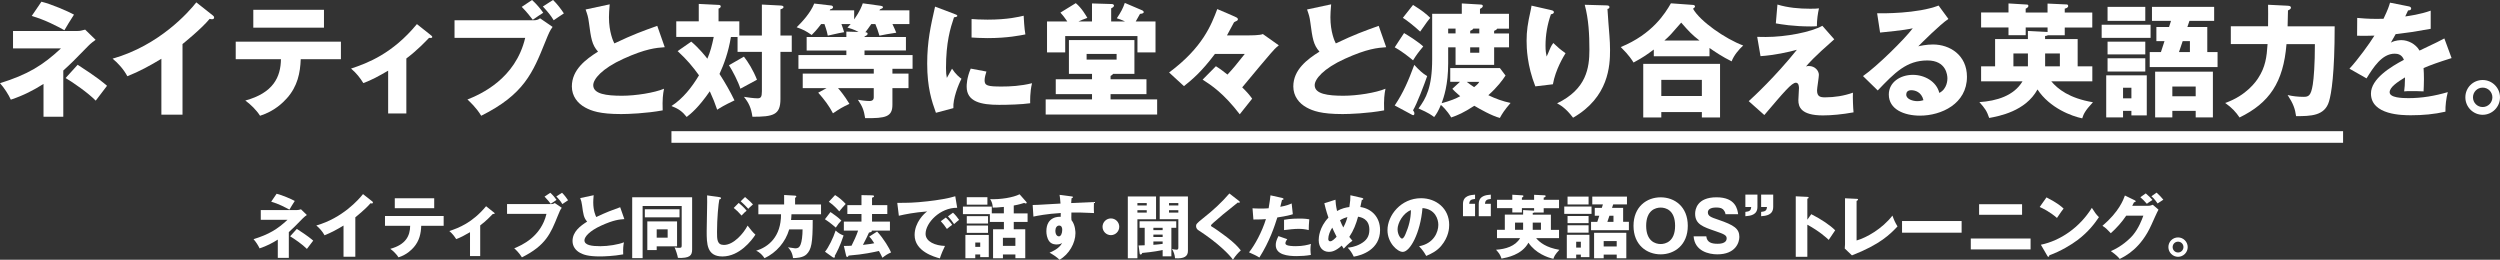 <?xml version="1.0" encoding="UTF-8"?><svg id="text.svg" xmlns="http://www.w3.org/2000/svg" viewBox="0 0 1076.79 111.88"><rect x="0" y="0" width="1076.79" height="111.88" fill="#333333" stroke="none"/><defs><style>.cls-1{fill:#fff;}.cls-2{isolation:isolate;}</style></defs><path class="cls-1" d="M5.61,20.86v-7.52h27.84c1.06,0,1.64-.16,3.23-.58l4.5,4.39c-.74.53-2.17,1.59-3.12,2.59-6.46,6.62-7.2,7.36-10.8,10.64v19.9h-8.52v-14.13c-4.08,2.59-8.63,4.98-14.08,6.78-.9-2.06-2.91-5.19-4.66-7.09,12.02-3.76,18.42-7.68,26.25-14.98H5.61ZM17.84.74c4.29,1.01,11.65,4.23,14.03,5.56-2.38,3.76-2.49,3.92-4.13,6.72-3.23-1.8-8.36-4.5-14.08-6.14L17.84.74ZM33.45,27.9c8.58,5.5,11.22,7.83,12.65,9.05-.69.85-3.23,4.23-4.87,6.4-3.33-3.39-9.58-7.73-12.97-9.74l5.19-5.72Z"/><path class="cls-1" d="M78.61,49.39h-9.1v-24.08c-4.71,2.86-9.53,5.51-14.66,7.52-1.54-2.91-3.92-5.56-6.35-7.57,20.17-5.72,32.82-20.11,36.05-24.24l7.04,5.56c.32.21.63.53.63,1.01s-.42.69-.85.69c-.26,0-.48,0-1.06-.16-3.76,4.5-11.38,10.59-11.7,10.85v30.44Z"/><path class="cls-1" d="M101.53,25.51v-7.57h45.31v7.57h-17.31c-.21,5.77-1.32,11.65-5.98,16.83-1.59,1.75-5.19,5.5-11.54,7.52-1.59-2.49-4.08-4.92-6.35-6.56,12.02-3.28,15.24-10.06,15.35-17.79h-19.48ZM139.54,4.23v7.68h-30.44v-7.68h30.44Z"/><path class="cls-1" d="M175.01,48.86h-7.83v-18.42c-4.39,2.54-7.09,4.02-10.69,5.35-1.27-2.12-3.12-4.45-5.29-6.25,7.2-2.38,17.89-6.46,28.37-19.16l6.19,4.92c.21.21.42.37.42.63,0,.42-.48.42-.74.42-.21,0-.42,0-.63-.05-1.54,1.59-5.13,5.4-9.79,8.89v23.66Z"/><path class="cls-1" d="M229.96,8.73c1.11,0,2.06-.32,2.65-.85l5.4,3.71c-1.22,1.69-1.59,2.59-3.12,6.35-5.4,13.39-9.16,22.71-27.63,31.92-2.06-3.44-4.92-6.09-5.93-6.99,5.66-2.28,20.7-8.84,24.88-26.57h-30.44v-7.57h34.19ZM229.16,0c1.69,1.48,3.81,3.97,4.82,5.5-1.59,1.01-1.85,1.16-4.5,3.02-1.01-1.32-2.65-3.44-4.76-5.56l4.45-2.96ZM238.21,0c1.64,1.54,3.65,4.18,4.66,5.77-1.48,1.01-3.39,2.22-4.39,2.96-1.27-2.12-2.54-3.65-4.66-5.93l4.39-2.81Z"/><path class="cls-1" d="M286.33,20.33c-3.76.26-8.2.64-17.79,4.98-9.32,4.23-13.02,8.79-13.02,11.38,0,3.81,5.66,4.55,12.39,4.55,5.88,0,13.92-1.27,18.1-3.02-.48,2.38-.74,4.55-.58,9.32-7.15,1.32-14.98,1.59-17.89,1.59-9.21,0-12.81-1.38-15.46-2.81-3.33-1.8-5.77-4.92-5.77-9.1,0-7.2,6.03-11.7,11.27-14.98-2.65-2.96-3.02-5.77-3.92-12.49-.32-2.54-.64-3.39-1.43-5.66l10.38-2.22c-.21,2.7-.32,3.86-.32,5.56,0,6.35,1.85,10.43,2.33,11.27,8.26-3.92,12.02-5.24,18.47-7.57l3.23,9.21Z"/><path class="cls-1" d="M328.15,15.3V1.96l8.1.42c.85.05,1.22.26,1.22.64,0,.58-.69.79-1.32,1.01v11.27h4.87v7.04h-4.87v20.33c0,6.88-3.12,7.62-12.07,7.62-.53-3.81-1.54-5.93-3.65-8.58,1.48.26,4.39.64,5.82.64s1.91-.53,1.91-3.02v-16.99h-10.48v-6.41h-2.86c-1.11,6.72-3.02,11.8-4.92,15.93,2.38,3.65,4.55,7.46,6.46,11.38-4.5,2.12-6.14,3.18-7.46,4.02-.95-2.81-1.75-4.82-3.18-7.94-4.87,7.04-8.05,9.58-9.95,11.06-1.91-2.38-3.44-3.49-6.56-4.71,4.98-3.23,8.79-8.1,11.86-13.23-2.86-3.92-5.08-6.62-9.21-10.43l5.88-4.08c3.39,2.86,6.25,6.46,6.93,7.36,1.32-3.12,1.91-5.4,2.75-9.37h-16.14v-6.72h9.69V1.69l8.52.42c.26,0,.95.05.95.64s-.64.85-.95.95v5.5h8.95v6.09h9.74ZM320.43,24.4c1.75,2.28,4.02,5.82,5.61,9.95-.74.37-4.76,2.59-7.15,3.86-.79-2.75-3.44-7.89-4.92-10.11l6.46-3.71Z"/><path class="cls-1" d="M375.27,10.38c-1.27,1.85-1.96,2.75-2.54,3.49.95.11.95.42.95.69,0,.58-.79.9-1.32,1.16v.21h17.84v5.82h-17.84v1.96h20.7v5.93h-8.68v2.06h6.93v6.25h-6.93v7.2c0,5.13-2.91,5.88-11.75,5.72-.53-3.33-1.11-4.98-3.12-7.89.95.16,3.18.53,5.08.53.85,0,1.75-.32,1.75-1.59v-3.97h-15.4c.48.53,2.7,3.07,4.92,6.78-3.33,1.59-3.92,1.96-7.09,4.08-1.64-3.18-3.71-5.93-6.35-8.89l3.6-1.96h-10.27v-6.25h30.6v-2.06h-32.45v-5.93h20.64v-1.96h-17.1v-5.82h17.1v-2.33l5.29.16c-2.22-1.16-3.76-1.59-4.82-1.91.74-.79,1.01-1.06,1.38-1.48h-3.97c.58,1.59.69,1.91,1.16,3.49-1.06.16-2.22.37-7.04,1.48-.16-.85-.42-2.12-1.43-4.98h-1.43c-2.06,2.7-3.12,3.76-4.08,4.71-2.44-1.75-3.76-2.38-6.46-3.33,2.54-2.49,5.98-6.25,7.57-10.22l7.36.85c.42.05.74.37.74.74,0,.53-.64.79-1.22.9-.05.16-.11.26-.21.42h10.53v3.92c2.54-3.6,3.28-5.72,3.71-6.93l7.68,1.06c.32.05,1.01.16,1.01.64,0,.37-.48.58-1.27.9-.11.16-.16.32-.26.42h12.92v5.93h-7.3c.79,1.64,1.22,2.65,1.64,3.71-2.06.26-6.09,1.01-7.25,1.27-.64-2.28-1.06-3.23-1.75-4.98h-1.75Z"/><path class="cls-1" d="M410.9,5.93c1.01.37,1.43.53,1.43.9,0,.48-1.06.58-1.43.63-1.59,4.71-3.44,10.75-3.44,21.86,0,2.17.11,2.75.37,4.23.32-.58,1.59-2.91,2.22-3.97,1.54,2.38,3.23,3.76,4.08,4.34-1.32,2.49-3.76,8.63-3.49,12.65l-7.52,2.01c-1.8-4.98-3.76-10.85-3.76-21.17,0-9.58,1.48-16.14,3.39-24.56l8.15,3.07ZM424.87,30.81c-.32.9-.79,2.7-.79,3.76,0,2.33,1.27,2.7,7.36,2.7,3.55,0,8.2-.21,13.07-1.43-.95,3.92-.79,7.89-.79,8.63-3.65.53-9.63.69-13.39.69-7.89,0-13.97-1.38-13.97-7.83,0-.69,0-3.71,1.75-7.78l6.78,1.27ZM418.47,8.2c1.59.11,3.71.26,6.88.26,8.73,0,13.55-1.22,15.56-1.69.05.85.26,5.5.74,8.05-2.17.42-7.73,1.59-16.3,1.59-3.12,0-5.19-.16-6.88-.26v-7.94Z"/><path class="cls-1" d="M478.34,34.14h15.46v6.4h-15.46v2.28h20.06v6.51h-48.01v-6.51h19.96v-2.28h-15.62v-6.4h15.62v-2.33h-9.95v-14.56h28.21v14.56h-9.16c-.16.26-.64.69-1.11.9v1.43ZM470.34,9.26V1.48l8.63.26c.48,0,.85.37.85.69,0,.42-.53.85-1.22,1.16v5.66h5.98c-1.48-.69-2.44-1.06-3.55-1.38,1.75-2.59,2.7-4.39,3.44-6.62l7.57,3.23c.21.11.58.37.58.74,0,.58-1.06.74-1.59.74-.53.95-1.11,1.96-1.85,3.28h8.52v13.34h-7.78v-7.04h-31.12v7.04h-7.83v-13.34h8.73c-1.64-2.38-2.28-3.02-2.96-3.81l6.62-4.08c2.59,2.17,4.29,5.19,4.98,6.35-1.91.69-2.7,1.01-3.81,1.54h5.82ZM468.02,23.24v2.44h12.92v-2.44h-12.92Z"/><path class="cls-1" d="M537.1,15.24c1.59,0,5.72,0,6.83-.58l6.88,4.87c-1.53,1.22-2.12,1.91-3.6,3.6-1.22,1.38-6.88,8.1-12.17,14.5,2.06,2.01,3.12,3.23,4.29,4.87l-5.35,6.72c-7.09-9.21-12.23-12.49-15.99-14.93l5.72-5.77c1.8,1.11,3.33,2.28,4.98,3.6,2.22-2.38,3.76-4.18,7.46-8.89h-12.86c-5.88,7.83-9.9,11.12-13.34,13.87l-6.4-5.88c14.5-10.75,18.21-20.59,20.75-27.31,2.54,1.06,6.99,2.96,7.62,3.28.58.26,1.27.53,1.27,1.11,0,.11-.05.32-.21.48-.32.32-1.06.48-1.48.85-.16.26-2.54,4.71-3.02,5.61h8.63Z"/><path class="cls-1" d="M597.07,20.33c-3.76.26-8.2.64-17.79,4.98-9.32,4.23-13.02,8.79-13.02,11.38,0,3.81,5.66,4.55,12.39,4.55,5.88,0,13.92-1.27,18.1-3.02-.48,2.38-.74,4.55-.58,9.32-7.15,1.32-14.98,1.59-17.89,1.59-9.21,0-12.81-1.38-15.46-2.81-3.33-1.8-5.77-4.92-5.77-9.1,0-7.2,6.03-11.7,11.27-14.98-2.65-2.96-3.02-5.77-3.92-12.49-.32-2.54-.64-3.39-1.43-5.66l10.38-2.22c-.21,2.7-.32,3.86-.32,5.56,0,6.35,1.85,10.43,2.33,11.27,8.26-3.92,12.02-5.24,18.47-7.57l3.23,9.21Z"/><path class="cls-1" d="M604.75,14.24c1.75,1.01,6.25,3.86,8.26,5.77-2.12,2.54-3.02,3.76-4.39,5.98-2.17-1.8-4.87-3.92-7.89-5.61l4.02-6.14ZM600.73,45.42c3.76-5.56,5.93-10.8,8.42-17.47,1.91,2.06,3.71,3.81,5.56,4.82-1.22,3.55-4.5,12.17-6.09,14.72.32.48.58.85.58,1.38,0,.42-.21.74-.48.74s-.53-.16-.9-.37l-7.09-3.81ZM608.62,2.12c4.08,2.54,5.77,3.97,7.41,5.56-.69.85-1.53,1.85-4.34,5.93-2.38-2.22-5.93-5.03-7.46-5.93l4.39-5.56ZM643.55,14.4h6.41v5.98h-6.41v7.57h-16.62v-7.57h-3.18v6.88c0,9.42-1.91,14.66-2.81,17.2,3.86-1.06,6.09-1.96,7.99-3.02-2.06-1.75-2.8-2.54-3.39-3.18l3.28-3.02h-4.18v-5.93h21.38l2.44,3.23c-1.38,2.06-3.44,4.92-7.41,8.47,3.07,1.48,6.25,2.65,9.58,3.33-2.65,3.07-3.65,4.66-4.61,6.46-3.39-.85-8.79-3.92-11.01-5.24-4.66,3.02-7.15,4.08-9.95,5.03-1.75-3.02-4.08-5.13-4.45-5.4-1.06,2.59-2.01,4.13-2.91,5.24-1.01-.79-2.22-1.75-6.72-3.71,3.18-4.29,5.88-9,5.88-21.23V5.93h12.76V1.48l8.2.48c.64.05.85.26.85.64,0,.58-.69.95-1.22,1.22v2.12h12.49v6.4h-5.08c-.21.48-.9.79-1.32.95v1.11ZM626.93,12.33h-3.18v2.06h3.18v-2.06ZM631.75,35.25c1.06.85,1.8,1.38,3.18,2.28,1.59-1.27,1.8-1.59,2.22-2.28h-5.4ZM637.15,12.33h-2.59c-.32.48-.53.64-1.32.95v1.11h3.92v-2.06ZM637.15,20.38h-3.92v2.33h3.92v-2.33Z"/><path class="cls-1" d="M667.8,4.29c.95.21,1.48.37,1.48.95,0,.69-.9.85-1.27.9-1.54,4.34-2.33,8.89-2.33,13.5,0,2.33.21,3.39.48,4.71.42-.85.58-1.27,1.22-2.81.79-1.91,1.32-2.59,1.64-3.02,2.33,2.17,2.7,2.54,5.29,4.39-.85,1.38-4.34,7.09-5.45,13.39l-7.57.9c-3.55-9-3.76-16.52-3.76-19.64,0-4.23.48-7.46,1.75-13.07.26-1.16.26-1.43.37-2.06l8.15,1.85ZM691.99,2.33c.53,0,1.22.05,1.22.74,0,.58-.48.69-.85.79.05,1.85.74,9.9.85,11.54.16,1.91.26,4.13.26,6.19,0,6.67-.53,20.27-15.93,29.11-3.23-4.29-5.72-5.56-6.88-6.19,12.7-6.14,13.92-15.3,13.92-23.08,0-6.51-.32-13.07-2.01-19.37l9.42.26Z"/><path class="cls-1" d="M736.3,24.24h-23.98v-2.91c-2.7,2.01-4.39,3.28-8.73,5.61-.64-1.01-1.75-2.96-5.5-6.67,13.6-5.56,19.11-14.5,21.6-18.84l9.53.69c.26,0,.85.16.85.64,0,.32-.21.53-.85,1.01,2.96,5.35,13.97,13.02,21.6,15.83-1.8,1.64-4.02,4.23-4.98,6.83-3.92-1.91-7.52-4.34-9.53-5.77v3.6ZM715.55,48.27v2.33h-7.78v-23.08h33.08v23.08h-7.83v-2.33h-17.47ZM733.02,41.34v-6.93h-17.47v6.93h17.47ZM732.01,17.47c-3.23-2.49-4.55-3.92-7.89-7.73-4.55,5.24-4.76,5.5-7.25,7.73h15.14Z"/><path class="cls-1" d="M790.03,16.94c-9,7.89-11.12,10.48-12.17,11.7.48-.16.64-.21,1.22-.21,2.75,0,4.34,2.12,4.34,3.81,0,1.06-.79,5.72-.79,6.67,0,2.65,1.32,3.02,3.44,3.02,4.08,0,8.15-.64,12.02-2.01-.11,2.01.05,6.46.26,8.47-4.87.9-9.63,1.32-13.18,1.32-9.48,0-10.59-3.71-10.59-6.56,0-.85.26-4.45.26-5.19,0-.42,0-2.33-1.32-2.33-1.8,0-5.03,3.86-13.6,13.92l-6.72-5.98c2.01-1.8,11.54-10.64,20.75-22.13-3.65,1.01-9.58,2.33-15.67,2.75l-1.43-8.31c1.75.05,2.59.05,3.71.05,8.68,0,19.58-2.12,24.35-4.82l5.13,5.82ZM765.57,1.96c4.55,1.38,9.37,1.8,14.13,1.8,1.91,0,2.86-.05,3.76-.16-.48,2.06-.9,4.87-.9,7.68-.64.05-1.38.11-2.44.11-7.94,0-13.07-.95-15.24-1.32l.69-8.1Z"/><path class="cls-1" d="M839.21,8.15c-3.6,2.38-11.8,10.59-12.97,11.8.9-.21,3.49-.79,6.35-.79,7.2,0,14.61,4.55,14.61,13.92,0,11.65-11.06,16.73-20.22,16.73-6.83,0-13.44-2.7-13.44-9.1,0-5.24,4.87-8.47,10.37-8.47,4.98,0,10.16,2.81,11.38,7.78,3.49-1.75,3.49-5.82,3.49-6.25,0-1.27-.42-7.73-8.63-7.73-8.95,0-14.03,5.24-21.38,12.92l-6.35-6.19c6.09-4.23,17.89-15.88,21.44-20.59-1.69.37-3.49.79-14.08,1.85l-1.27-8.31c2.06.05,17.36.21,26.47-3.33l4.23,5.77ZM823.27,38.85c-1.8,0-2.22,1.01-2.22,1.91,0,2.01,2.96,2.81,4.76,2.81,1.22,0,2.12-.26,2.65-.42-.85-3.6-3.71-4.29-5.19-4.29Z"/><path class="cls-1" d="M901.2,28.58v6.46h-17.68c2.86,3.33,7.67,7.25,17.94,9-3.49,3.71-4.08,5.24-4.61,6.93-4.45-.9-13.97-4.39-19.27-12.44-5.13,9.42-16.57,11.49-20.8,12.28-1.06-3.07-1.85-4.18-4.23-6.83,7.36-.48,14.87-2.7,18.58-8.95h-17.84v-6.46h6.03v-11.75h14.13v-3.49l8.1.42c.16,0,.21.05.37.05v-1.96h-9.42v3.33h-7.41v-3.33h-11.8v-6.46h11.8V1.48l7.94.48c.16,0,.63.05.63.58s-.48.85-1.17,1.22v1.64h9.42V1.54l8.1.37c.32,0,.79.05.79.69,0,.69-.9,1.01-1.48,1.11v1.69h11.86v6.46h-11.86v3.33h-7.25c-.32.16-.63.26-1.22.32v1.32h14.03v11.75h6.3ZM873.46,28.58v-5.56h-6.25v5.56h6.25ZM887.22,28.58v-5.56h-6.35v5.56h6.35Z"/><path class="cls-1" d="M926.29,10.64v5.66h-21.07v-5.66h21.07ZM924.65,32.45v17.26h-6.62v-1.96h-3.6v2.81h-7.25v-18.1h17.47ZM924.01,2.96v6.03h-16.25V2.96h16.25ZM924.01,17.94v5.5h-16.25v-5.5h16.25ZM924.01,25.09v5.72h-16.25v-5.72h16.25ZM914.43,37.79v4.55h3.6v-4.55h-3.6ZM955.14,22.44v6.46h-29.22v-6.46h4.82l1.54-4.71h-3.49v-6.09h5.45l.85-2.65h-8.2V2.96h26.78v6.03h-10.64l-.9,2.65h8.58v10.8h4.45ZM935.66,47.75v2.81h-7.41v-19.69h24.88v19.69h-7.41v-2.81h-10.06ZM945.72,41.45v-4.18h-10.06v4.18h10.06ZM943.23,22.44v-4.71h-3.12l-1.59,4.71h4.71Z"/><path class="cls-1" d="M985.47,2.49c.48,0,1.27.11,1.27.79,0,.48-.37.79-1.27,1.22,0,.74-.16,6.51-.16,6.83h20.27c0,20.54-1.43,29.01-2.43,32.34-1.85,6.3-7.94,6.35-14.19,6.35-.42-3.12-1.22-5.4-3.65-9.1,2.06.53,4.66.79,6.83.79s3.23-.37,4.02-5.35c.42-2.7.9-8.47.9-17.36h-12.23c-1.32,16.52-7.41,25.35-20.22,31.6-1.54-2.28-3.23-4.18-6.19-6.25,9.26-3.23,13.39-9.42,14.24-10.75,3.07-4.71,3.65-8.95,4.02-14.61h-15.83v-7.68h16.04c.05-5.24.05-6.19,0-9.26l8.58.42Z"/><path class="cls-1" d="M1037.46,2.75c.32.05,1.06.21,1.06.95s-.95.79-1.32.79l-1.22,2.59c1.54-.21,6.56-.9,10.96-2.49v7.83c-7.89,1.38-8.84,1.53-15.09,2.28-.63,1.11-.74,1.32-2.06,3.65,1.91-1.06,4.18-1.06,4.61-1.06,2.7,0,6.09,1.59,7.73,4.5,7.83-3.76,8.73-4.13,10.69-5.24l3.12,8.47c-5.88,1.85-8.95,2.96-12.07,4.29.11,1.54.16,3.18.16,4.76,0,2.38-.11,3.86-.16,5.29-1.69-.11-3.6-.11-5.29-.11s-2.01,0-3.07.11c.21-1.69.32-2.75.37-6.03-3.28,2.01-6.62,4.23-6.62,6.4,0,2.38,5.4,2.54,8.1,2.54,5.82,0,11.33-.95,16.94-2.59-.69,2.65-1.06,5.88-1.01,8.42-4.82,1.11-9.79,1.54-14.77,1.54-3.55,0-17.31,0-17.31-9.37,0-6.25,8.42-11.49,14.19-14.5-.85-2.33-2.7-2.65-3.97-2.65-5.5,0-9.21,5.93-12.12,10.64l-7.36-4.18c3.49-3.71,8.79-11.01,10.75-14.24-2.86.11-5.19.11-7.46.05l.05-7.68c1.64.16,4.71.42,8.31.42,1.54,0,2.17,0,3.02-.05,1.96-4.08,2.38-5.5,2.81-6.93l8.05,1.59Z"/><path class="cls-1" d="M1076.79,41.92c0,4.18-3.39,7.52-7.46,7.52s-7.46-3.33-7.46-7.52,3.33-7.46,7.46-7.46,7.46,3.39,7.46,7.46ZM1065.15,41.92c0,2.33,1.85,4.18,4.18,4.18s4.18-1.91,4.18-4.18-1.8-4.18-4.18-4.18-4.18,1.91-4.18,4.18Z"/><rect id="_長方形_1" class="cls-1" x="289.2" y="56.5" width="720" height="5"/><g class="cls-2"><path class="cls-1" d="M112.32,94.67v-4.19h15.53c.59,0,.92-.09,1.8-.33l2.51,2.45c-.41.29-1.21.88-1.74,1.45-3.6,3.69-4.02,4.1-6.02,5.93v11.1h-4.75v-7.88c-2.27,1.45-4.81,2.78-7.85,3.78-.5-1.15-1.62-2.89-2.6-3.96,6.7-2.1,10.28-4.28,14.65-8.36h-11.52ZM119.14,83.45c2.39.56,6.5,2.36,7.82,3.1-1.33,2.1-1.39,2.18-2.3,3.75-1.8-1-4.67-2.51-7.85-3.43l2.33-3.42ZM127.85,98.59c4.78,3.07,6.26,4.37,7.06,5.05-.38.47-1.8,2.36-2.72,3.57-1.86-1.89-5.34-4.31-7.23-5.43l2.89-3.19Z"/><path class="cls-1" d="M153.04,110.58h-5.08v-13.43c-2.63,1.59-5.31,3.07-8.18,4.19-.86-1.62-2.19-3.1-3.54-4.22,11.25-3.19,18.31-11.22,20.11-13.52l3.93,3.1c.18.12.35.29.35.56s-.24.38-.47.38c-.15,0-.27,0-.59-.09-2.1,2.51-6.35,5.9-6.53,6.05v16.98Z"/><path class="cls-1" d="M165.82,97.26v-4.22h25.27v4.22h-9.66c-.12,3.22-.74,6.5-3.34,9.39-.89.97-2.89,3.07-6.44,4.19-.89-1.39-2.27-2.75-3.54-3.66,6.7-1.83,8.5-5.61,8.56-9.92h-10.87ZM187.02,85.39v4.28h-16.98v-4.28h16.98Z"/><path class="cls-1" d="M206.81,110.29h-4.37v-10.28c-2.45,1.42-3.96,2.24-5.96,2.98-.71-1.18-1.74-2.48-2.95-3.48,4.02-1.33,9.98-3.6,15.83-10.69l3.45,2.75c.12.12.24.21.24.35,0,.24-.27.24-.41.24-.12,0-.24,0-.35-.03-.86.89-2.86,3.01-5.46,4.96v13.2Z"/><path class="cls-1" d="M237.46,87.9c.62,0,1.15-.18,1.48-.47l3.01,2.07c-.68.94-.89,1.45-1.74,3.54-3.01,7.47-5.11,12.67-15.41,17.8-1.15-1.92-2.75-3.39-3.31-3.9,3.16-1.27,11.54-4.93,13.88-14.82h-16.98v-4.22h19.07ZM237.02,83.03c.94.83,2.13,2.21,2.69,3.07-.89.56-1.03.65-2.51,1.68-.56-.74-1.48-1.92-2.66-3.1l2.48-1.65ZM242.07,83.03c.92.86,2.04,2.33,2.6,3.22-.83.56-1.89,1.24-2.45,1.65-.71-1.18-1.42-2.04-2.6-3.31l2.45-1.56Z"/><path class="cls-1" d="M268.91,94.37c-2.1.15-4.58.35-9.92,2.78-5.2,2.36-7.26,4.9-7.26,6.35,0,2.13,3.16,2.54,6.91,2.54,3.28,0,7.77-.71,10.1-1.68-.27,1.33-.41,2.54-.32,5.2-3.99.74-8.36.89-9.98.89-5.14,0-7.15-.77-8.62-1.56-1.86-1-3.22-2.75-3.22-5.08,0-4.02,3.37-6.53,6.29-8.36-1.48-1.65-1.68-3.22-2.18-6.97-.18-1.42-.35-1.89-.8-3.16l5.79-1.24c-.12,1.51-.18,2.16-.18,3.1,0,3.54,1.03,5.82,1.3,6.29,4.61-2.18,6.7-2.92,10.3-4.22l1.8,5.14Z"/><path class="cls-1" d="M298.11,84.98v22.47c0,2.63-1,3.81-6.11,3.63-.15-1.03-.92-3.45-1.45-4.52.8.15,1.18.18,1.71.18,1.12,0,1.36,0,1.36-1.09v-16.92h-16.83v22.44h-4.49v-26.19h25.81ZM292.68,90.12v3.48h-14.94v-3.48h14.94ZM291.62,95.35v10.75h-8.77v1.62h-4.04v-12.37h12.81ZM282.85,98.77v3.6h4.72v-3.6h-4.72Z"/><path class="cls-1" d="M309.95,84.92c.3.03.59.12.59.47,0,.09-.03.41-.71.5-.41,1.98-1,8.18-1,14.03,0,3.16,0,5.58,2.98,5.58,4.19,0,8.47-4.99,10.19-8.33,1.15,1.51,2.27,2.95,3.37,3.9-1.59,2.48-6.88,9.39-14.2,9.39-6.79,0-6.79-5.52-6.79-10.9,0-1.98.21-10.75.21-12.52,0-.92,0-1.86-.03-2.89l5.4.77ZM318.16,87.4c.35.27,2.3,1.86,3.43,3.37-.62.47-1.21.97-2.19,2.07-1.33-1.51-2.07-2.24-3.37-3.28l2.13-2.16ZM320.91,84.86c2.07,1.74,2.83,2.54,3.4,3.19-.24.24-1.3,1.15-1.51,1.36-.24.21-.35.38-.5.53-.68-.77-2.36-2.48-3.28-3.25l1.89-1.83Z"/><path class="cls-1" d="M353.63,88.08v4.22h-12.73c-.03,1.09-.12,1.86-.18,2.45h9.33c0,9.98-.56,12.7-2.66,14.79-1.51,1.51-4.72,1.65-5.82,1.62-.32-2.69-1.62-4.08-2.18-4.64.8.12,2.8.44,3.1.44,1.56,0,1.98-.74,2.36-1.71.47-1.12.83-3.72.83-6.44h-5.76c-1.59,5.46-5.49,9.98-10.63,12.4-.71-1.12-2.18-2.75-3.63-3.19,5.26-1.65,10.75-5.93,10.75-15.74h-9.77v-4.22h11.1v-4.07l4.72.27c.18,0,.53.09.53.41,0,.24-.32.44-.53.53v2.86h11.16Z"/><path class="cls-1" d="M357.7,91.33c.86.59,3.25,2.21,4.69,3.66-1.09,1.09-1.42,1.57-2.39,3.04-2.51-2.18-3.9-3.07-4.69-3.6l2.39-3.1ZM355.34,108.42c1.48-1.74,3.57-5.96,4.58-9.12,1.24,1.12,2.1,1.62,3.42,2.13-1.59,4.84-3.04,7.41-3.81,8.8.06.12.09.24.09.38,0,.24-.24.38-.41.38-.21,0-.41-.12-.56-.21l-3.31-2.36ZM359.68,84.01c1.77,1.06,3.45,2.57,4.58,3.84-1.39,1.51-1.54,1.68-2.78,3.19-.41-.47-2.33-2.69-4.49-4.13l2.69-2.89ZM377.78,99.71c2.95,3.19,5.34,7.38,6.02,9.01-1.54.68-2.39,1.24-3.72,2.3-.62-1.27-.94-1.92-1.51-2.92-2.16.47-6.44,1.48-13.05,1.98-.12.27-.27.59-.62.59-.32,0-.41-.35-.5-.71l-.94-4.04c1.36,0,2.24,0,3.31-.09.68-1.24,2.3-4.78,2.83-6.52h-6.14v-3.87h7.59v-3.28h-6.08v-3.81h6.08v-4.31l4.58.09c.47,0,.83.06.83.41,0,.32-.29.41-.86.62v3.19h6.58v3.81h-6.58v3.28h7.71v3.87h-7.85c.06.06.06.12.06.21,0,.41-.83.59-1.24.65-.59,1.39-1.3,2.78-2.6,5.31,2.78-.27,4.31-.59,4.87-.71-.92-1.45-1.3-2.01-2.16-2.86l3.4-2.19Z"/><path class="cls-1" d="M412.27,89.5c-7.29-.12-13.61,6.44-13.61,11.22,0,3.43,4.34,5.11,8.36,5.2-.65,1.24-1.71,3.75-2.21,5.37-2.39-.65-10.87-3.01-10.87-10.07,0-5.46,4.22-9.39,5.43-10.16-5.79.47-9.36,1.21-12.22,1.86l-.68-5.55c4.52,0,7.09,0,13.14-.68,4.28-.47,9.06-1.27,11.84-2.16l.83,4.96ZM407.37,93.69c.89.77,2.16,2.24,2.75,3.16-.83.59-1.24.91-2.27,1.77-1.12-1.62-1.42-2.01-2.63-3.34l2.16-1.59ZM410.47,91.6c.83.74,2.04,2.18,2.63,3.1-.74.56-1.24,1-2.16,1.83-1.09-1.62-1.42-2.01-2.63-3.34l2.16-1.59Z"/><path class="cls-1" d="M432.38,91.92v-2.8c-3.22.32-3.93.32-4.81.29,0-1.39-.32-2.39-1.09-3.63,4.43.18,9.86-.68,12.67-2.1l2.95,3.34c.06.06.12.18.12.27,0,.24-.18.35-.41.35-.27,0-.5-.15-.65-.24-.92.29-2.36.74-4.52,1.12v3.39h5.96v3.69h-5.96v3.16h4.96v12.46h-4.25v-1.62h-5.37v1.65h-4.25v-12.49h4.67v-3.16h-6.05v-3.37h-11.6v-3.25h12.43v2.92h5.23ZM425.88,101.19v9.57h-3.69v-1.15h-2.13v1.6h-4.25v-10.01h10.07ZM425.29,84.95v3.19h-8.89v-3.19h8.89ZM425.56,93.1v3.19h-9.15v-3.19h9.15ZM425.56,97.15v3.16h-9.15v-3.16h9.15ZM420.07,104.47v1.86h2.13v-1.86h-2.13ZM431.97,105.89h5.37v-3.48h-5.37v3.48Z"/><path class="cls-1" d="M461.38,84.57c.47.06.74.09.74.32,0,.33-.35.44-.59.5-.06.53-.09.89-.15,2.07,8.33-.35,9.24-.38,9.8-.44-.03.62-.09,3.54.03,4.75-5.34-.27-7.59-.27-9.74-.24-.06,2.13-.03,2.66.03,3.28,1.71,2.1,1.71,5.26,1.71,5.67,0,4.19-2.75,9.09-6.85,11.4-1.27-1.21-2.89-2.3-4.31-3.04.89-.35,4.37-1.83,5.43-4.25-.29.24-.89.71-2.33.71-.47,0-2.16,0-3.19-1.33-1.06-1.36-1.27-3.28-1.27-4.37,0-6.5,5.55-6.29,6.17-6.2.03-.95.03-1.21.03-1.65-6.17.38-10.04,1.18-11.78,1.54l-.32-4.99c.68.03,1.8-.03,11.99-.62-.21-2.48-.21-2.57-.41-3.75l5.02.65ZM454.56,99.33c0,1.95.97,2.48,1.51,2.48.92,0,1.45-1.36,1.45-2.83,0-.68-.15-1.83-1.33-1.83-.97,0-1.62.97-1.62,2.18Z"/><path class="cls-1" d="M482.08,97.68c0,1.98-1.62,3.6-3.6,3.6s-3.6-1.62-3.6-3.6,1.62-3.6,3.6-3.6,3.6,1.59,3.6,3.6Z"/><path class="cls-1" d="M497.93,84.63v9.8h-8.03v16.8h-4.13v-26.6h12.16ZM493.92,88.5v-1.03h-4.02v1.03h4.02ZM489.9,90.53v1.03h4.02v-1.03h-4.02ZM504.52,110.4h-3.75v-2.72c-.71.18-4.22.88-8.8,1.27-.18.68-.65.68-.71.68-.15,0-.35-.15-.38-.44l-.47-3.46c.59,0,1.09-.03,2.63-.09v-7.53h-2.21v-2.81h15.8v2.81h-2.1v12.28ZM500.77,98.12h-3.99v1h3.99v-1ZM500.77,101.04h-3.99v1.03h3.99v-1.03ZM500.77,104h-3.99v1.45c1.21-.09,2.86-.24,3.99-.41v-1.03ZM511.66,84.63v23.47c0,2.24-1.54,3.4-5.55,3.13-.12-1.54-.62-2.83-1.3-4.02.44.15,1.06.32,1.83.32.53,0,.89-.06.89-.83v-12.28h-8.03v-9.8h12.16ZM507.53,88.5v-1.03h-4.02v1.03h4.02ZM503.51,90.53v1.03h4.02v-1.03h-4.02Z"/><path class="cls-1" d="M533.69,86.58c.18.15.3.27.3.44,0,.27-.21.32-.35.32s-.32-.06-.5-.12c-.59.56-5.4,4.31-6.41,5.17-1.36,1.15-3.01,2.57-4.1,3.54-.94.86-1.03.97-1.03,1.21,0,.29.12.38,1.27,1.03.09.06,2.81,1.86,5.46,3.9,3.34,2.57,4.75,4.07,6.11,5.79-1.18,1.06-2.13,2.07-3.4,3.99-1.3-1.92-6.17-7.06-14.88-12.7-.3-.18-1-.74-1-1.74,0-.77.12-1.12,3.1-3.48,4.07-3.19,7.88-6.67,11.25-10.6l4.19,3.25Z"/><path class="cls-1" d="M552.24,85.25c.27.06.59.18.59.47,0,.35-.41.38-.65.38-.12.47-.62,2.57-.74,2.98,2.72-.5,3.75-.95,4.9-1.45l.5,4.64c-.92.3-2.6.8-6.67,1.39-1.18,3.72-3.25,10.16-7.74,17.27-1.24-.8-2.33-1.3-4.46-2.24,2.48-3.1,5.58-8.77,7.29-14.32-1.8.15-2.16.15-5.4.18l-.38-4.84c.89.06,1.92.12,3.43.12,1.33,0,2.21-.03,3.51-.12.41-2.21.62-4.13.8-5.58l5.02,1.12ZM554.45,103.02c-.74.95-.8,1.51-.8,1.74,0,.41.21.59.53.77.62.35,2.33.5,3.96.5,3.07,0,5.26-.59,6.5-.97-.09.56-.21,1.21-.21,2.3s.12,1.86.18,2.45c-2.07.35-4.07.5-6.11.5-3.87,0-9.01-.56-9.01-4.75,0-1.15.27-2.1,1.15-3.87l3.81,1.33ZM553.06,94.67c2.72-.53,5.96-.53,6.53-.53,2.57,0,3.75.21,4.34.32-.18,2.19-.21,2.66-.24,4.64-1.48-.38-2.89-.53-4.43-.53-1.74,0-4.13.27-6.2.53v-4.43Z"/><path class="cls-1" d="M575.21,86.04c.06,1.15.15,2.48.68,4.84,1.98-1.12,3.87-1.54,5.31-1.71.38-2.78.44-3.25.44-5.08l4.99,1.15c.35.09.56.21.56.44,0,.41-.47.38-.62.38-.03.15-.56,2.66-.65,3.1,4.78.68,8.5,4.28,8.5,9.92,0,8.42-7.91,10.92-11.34,11.46-.83-1.74-1.48-2.63-2.6-3.87.89-.09,3.01-.27,5.49-1.62,2.48-1.36,3.84-3.07,3.84-6.11,0-4.72-3.63-5.4-4.87-5.61-.83,3.07-1.92,5.93-3.78,8.71.33.41.56.74,1.36,1.65-1.89,1.33-3.19,2.78-3.75,3.39-.41-.59-.59-.86-.86-1.3-2.78,2.54-4.52,2.69-5.52,2.69-2.6,0-4.4-1.89-4.4-5.08,0-1.12.24-5.49,4.19-9.66-.15-.41-1.09-3.16-1.77-6.2l4.78-1.51ZM573.82,98.06c-.94,1.39-1.71,3.28-1.71,4.84,0,.21,0,1.03.86,1.03s1.98-1.18,2.72-1.95c-1.09-2.16-1.62-3.34-1.86-3.93ZM577.16,94.87c.62,1.54.83,1.98,1.42,3.1,1.15-2.12,1.48-3.37,1.77-4.49-.94.27-1.98.62-3.19,1.39Z"/><path class="cls-1" d="M611.21,106.06c6.41-1.18,8.3-6.14,8.3-9.21,0-2.39-1.27-6.79-6.82-7.23-.92,10.81-5.37,18.87-8.5,18.87-2.3,0-6.58-3.9-6.58-9.36,0-6.35,5.79-13.76,14.47-13.76,6.47,0,12.11,4.4,12.11,11.46,0,1.36-.12,5.14-3.48,9.12-1.8,2.1-3.9,3.19-6.41,4.28-.97-1.71-1.62-2.6-3.07-4.16ZM601.96,98.77c0,2.27,1.27,3.99,1.89,3.99.71,0,1.27-1.33,1.59-2.1,1.27-2.92,2.24-6.32,2.27-10.16-3.42,1.27-5.76,5.61-5.76,8.27Z"/><path class="cls-1" d="M635.33,87.79v5.34h-5.2v-5.26c0-3.57,3.1-3.87,5.2-4.04v1.86c-1.86.18-2.39.62-2.51,2.1h2.51ZM642.12,87.79v5.34h-5.2v-5.26c0-3.57,3.1-3.87,5.2-4.04v1.86c-1.86.18-2.39.62-2.51,2.1h2.51Z"/><path class="cls-1" d="M671.5,98.98v3.6h-9.86c1.59,1.86,4.28,4.04,10.01,5.02-1.95,2.07-2.27,2.92-2.57,3.87-2.48-.5-7.79-2.45-10.75-6.94-2.86,5.26-9.24,6.41-11.6,6.85-.59-1.71-1.03-2.33-2.36-3.81,4.1-.27,8.3-1.51,10.36-4.99h-9.95v-3.6h3.37v-6.55h7.88v-1.95l4.52.24c.09,0,.12.03.21.03v-1.09h-5.26v1.86h-4.13v-1.86h-6.58v-3.6h6.58v-2.19l4.43.27c.09,0,.35.03.35.33s-.27.47-.65.68v.92h5.26v-2.16l4.52.21c.18,0,.44.03.44.38,0,.38-.5.56-.83.62v.95h6.61v3.6h-6.61v1.86h-4.04c-.18.09-.35.15-.68.18v.74h7.82v6.55h3.51ZM656.03,98.98v-3.1h-3.48v3.1h3.48ZM663.71,98.98v-3.1h-3.54v3.1h3.54Z"/><path class="cls-1" d="M685.5,88.97v3.16h-11.75v-3.16h11.75ZM684.59,101.13v9.62h-3.69v-1.09h-2.01v1.57h-4.04v-10.1h9.74ZM684.23,84.69v3.37h-9.06v-3.37h9.06ZM684.23,93.04v3.07h-9.06v-3.07h9.06ZM684.23,97.03v3.19h-9.06v-3.19h9.06ZM678.89,104.11v2.54h2.01v-2.54h-2.01ZM701.59,95.55v3.6h-16.3v-3.6h2.69l.86-2.63h-1.95v-3.4h3.04l.47-1.48h-4.58v-3.37h14.94v3.37h-5.93l-.5,1.48h4.78v6.02h2.48ZM690.73,109.67v1.57h-4.13v-10.98h13.88v10.98h-4.13v-1.57h-5.61ZM696.34,106.15v-2.33h-5.61v2.33h5.61ZM694.95,95.55v-2.63h-1.74l-.89,2.63h2.63Z"/><path class="cls-1" d="M715.27,109.55c-5.99,0-11.69-4.04-11.69-12.28s5.7-12.28,11.69-12.28,11.69,3.99,11.69,12.28-5.76,12.28-11.69,12.28ZM709.03,97.26c0,6.55,3.9,7.85,6.23,7.85,2.07,0,6.23-1.03,6.23-7.85s-4.07-7.85-6.23-7.85-6.23,1.12-6.23,7.85Z"/><path class="cls-1" d="M734.93,101.78c.27,2.66,2.33,3.22,4.81,3.22.8,0,3.96,0,3.96-2.36,0-1.27-1.03-1.8-4.87-3.1-5.34-1.83-8.71-2.95-8.71-7.5,0-1.83.83-7.06,9.21-7.06s9.01,5.32,9.33,7.29h-5.46c-.06-.89-.62-1.59-.77-1.77-.33-.41-.89-1.12-3.25-1.12-2.66,0-3.57,1-3.57,2.07,0,1.65,1.33,2.13,4.58,3.22,6.7,2.3,8.98,3.81,8.98,7.38,0,2.39-1.62,7.5-9.48,7.5-3.72,0-9.77-1.39-10.22-7.77h5.46Z"/><path class="cls-1" d="M751.76,89.17v-5.34h5.2v5.26c0,3.57-3.1,3.87-5.2,4.04v-1.86c1.83-.18,2.39-.62,2.51-2.1h-2.51ZM758.55,89.17v-5.34h5.2v5.26c0,3.57-3.1,3.87-5.2,4.04v-1.86c1.86-.18,2.39-.62,2.51-2.1h-2.51Z"/><path class="cls-1" d="M780.14,92.25c4.37,2.21,8.12,4.75,10.3,6.94-1.33,1.92-1.48,2.13-2.78,4.13-.97-.91-3.93-3.66-9.21-6.55v13.85h-4.99v-26.07l4.99.24c.21,0,.56.03.56.32s-.33.41-.56.47v9.04l1.68-2.36Z"/><path class="cls-1" d="M799.66,85.63c.38.03.62.03.62.29,0,.36-.41.53-.62.62v17.04c4.19-1.18,11.01-4.99,15.44-10.72.71,1.98,1.09,2.83,2.19,4.67-3.13,3.28-7.38,7.71-19.63,12.46l-3.1-2.95c.06-.41.12-1.36.12-1.77v-19.87l4.99.24Z"/><path class="cls-1" d="M844.9,95.2v5.02h-25.66v-5.02h25.66Z"/><path class="cls-1" d="M874.6,102.73v4.7h-25.75v-4.7h25.75ZM870.94,87.96v4.55h-18.51v-4.55h18.51Z"/><path class="cls-1" d="M881.45,85.01c4.96,2.54,6.5,4.02,7.38,4.84-.71.86-.92,1.18-2.86,4.02-3.16-2.72-5.96-4.04-7.44-4.72l2.92-4.13ZM879.03,105.41c8.42-1.74,16.71-7.44,21.97-15.89,1.27,2.01,1.77,2.75,3.04,4.02-1.71,2.54-4.43,6.26-9.18,9.83-2.69,2.04-7.41,4.9-12.17,6.58,0,.32-.15.65-.41.65-.18,0-.3-.09-.47-.41l-2.78-4.78Z"/><path class="cls-1" d="M925.15,88.64c.97,0,1.51-.21,2.1-.44l2.45,2.1c-.53.88-2.33,4.93-3.01,6.44-4.55,10.22-11.1,13.49-13.7,14.79-.5-.65-1.33-1.62-3.81-3.37,4.49-1.89,8.06-5.14,9.6-7,2.39-2.89,3.75-6.47,4.4-8.27h-7.38c-1.89,2.8-4.13,5.31-6.64,7.56-1.59-1.68-2.18-2.3-3.6-3.19,7.17-6.08,9.04-11.28,9.68-13.05l4.25,2.07c.12.06.38.21.38.44,0,.3-.41.38-.71.41-.47.92-.56,1.15-.77,1.51h6.76ZM924.21,83.3c1.21,1.03,2.16,1.95,2.89,2.83-1.68,1.09-1.86,1.21-2.42,1.65-1.15-1.3-1.74-1.92-2.8-2.83l2.33-1.65ZM928.9,82.97c.94.83,2.21,2.18,2.89,3.04-.38.27-2.13,1.39-2.48,1.62-.21-.29-1.36-2.04-2.66-3.1l2.24-1.57Z"/><path class="cls-1" d="M942.28,106.42c0,2.33-1.89,4.19-4.16,4.19s-4.16-1.86-4.16-4.19,1.86-4.16,4.16-4.16,4.16,1.89,4.16,4.16ZM935.79,106.42c0,1.3,1.03,2.33,2.33,2.33s2.33-1.06,2.33-2.33-1-2.33-2.33-2.33-2.33,1.06-2.33,2.33Z"/></g></svg>